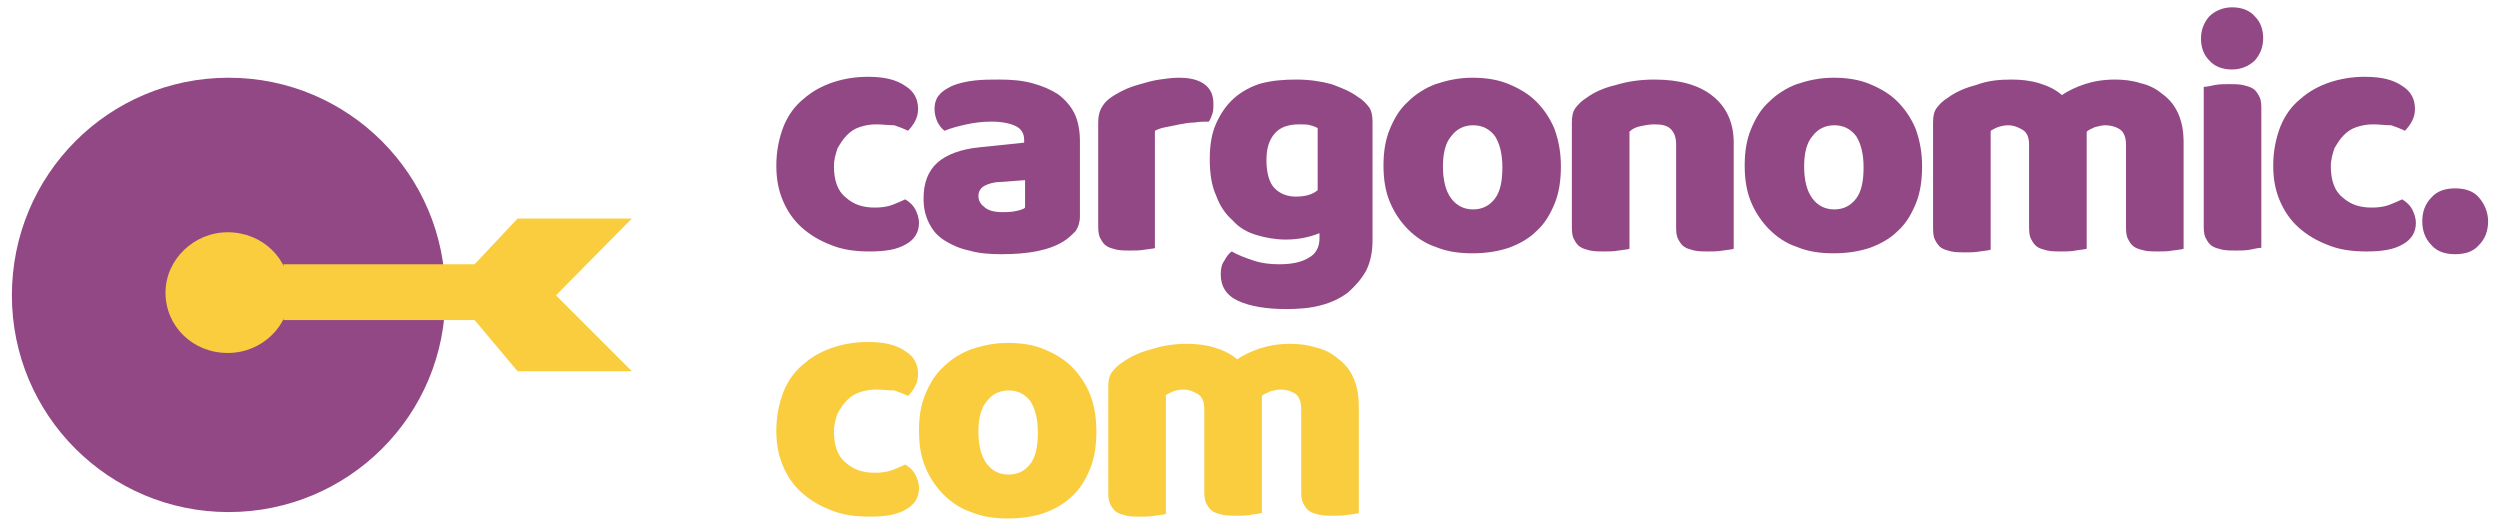 <?xml version="1.0" encoding="utf-8"?>
<!-- Generator: Adobe Illustrator 25.0.1, SVG Export Plug-In . SVG Version: 6.00 Build 0)  -->
<svg version="1.1" id="Layer_1" xmlns="http://www.w3.org/2000/svg" xmlns:xlink="http://www.w3.org/1999/xlink" x="0px" y="0px"
	 viewBox="0 0 273.4 57.6" style="enable-background:new 0 0 273.4 57.6;" xml:space="preserve">
<style type="text/css">
	.st0{fill:#924884;}
	.st1{fill:#FACD3F;}
	.st2{fill-rule:evenodd;clip-rule:evenodd;fill:#924884;}
	.st3{fill-rule:evenodd;clip-rule:evenodd;fill:#FACD3F;}
</style>
<g>
	<path class="st0" d="M95.8,13.6c-0.6,0-1.2,0.1-1.8,0.3c-0.6,0.2-1,0.5-1.4,0.9c-0.4,0.4-0.7,0.9-1,1.4c-0.2,0.6-0.4,1.2-0.4,2
		c0,1.5,0.4,2.7,1.3,3.4c0.9,0.8,1.9,1.1,3.2,1.1c0.7,0,1.4-0.1,1.9-0.3c0.5-0.2,1-0.4,1.4-0.6c0.5,0.3,0.9,0.7,1.1,1.1
		c0.2,0.4,0.4,0.9,0.4,1.5c0,1-0.5,1.8-1.4,2.3c-1,0.6-2.3,0.8-4,0.8c-1.6,0-3-0.2-4.2-0.7c-1.3-0.5-2.3-1.1-3.2-1.9
		c-0.9-0.8-1.6-1.8-2.1-3c-0.5-1.2-0.7-2.4-0.7-3.8c0-1.6,0.3-3,0.8-4.3c0.5-1.2,1.2-2.2,2.2-3c0.9-0.8,2-1.4,3.2-1.8
		c1.2-0.4,2.5-0.6,3.8-0.6c1.8,0,3.1,0.3,4.1,1c1,0.6,1.4,1.5,1.4,2.5c0,0.5-0.1,0.9-0.3,1.3c-0.2,0.4-0.5,0.8-0.8,1.1
		c-0.4-0.2-0.9-0.4-1.5-0.6C97.2,13.7,96.5,13.6,95.8,13.6"/>
	<path class="st0" d="M109.3,8.7c1.3,0,2.5,0.1,3.6,0.4c1.1,0.3,2,0.7,2.8,1.2c0.8,0.6,1.4,1.3,1.8,2.1c0.4,0.8,0.6,1.9,0.6,3v8.3
		c0,0.6-0.2,1.2-0.5,1.6c-0.4,0.4-0.8,0.8-1.3,1.1c-1.6,1-3.9,1.4-6.8,1.4c-1.3,0-2.5-0.1-3.5-0.4c-1-0.2-1.9-0.6-2.7-1.1
		c-0.8-0.5-1.3-1.1-1.7-1.9c-0.4-0.8-0.6-1.6-0.6-2.7c0-1.7,0.5-3,1.5-3.9c1-0.9,2.6-1.5,4.7-1.7l4.8-0.5v-0.3
		c0-0.7-0.3-1.2-0.9-1.5c-0.6-0.3-1.5-0.5-2.7-0.5c-0.9,0-1.8,0.1-2.7,0.3c-0.9,0.2-1.7,0.4-2.4,0.7c-0.3-0.2-0.6-0.6-0.8-1
		c-0.2-0.5-0.3-0.9-0.3-1.4c0-0.6,0.2-1.2,0.5-1.5c0.3-0.4,0.8-0.7,1.4-1c0.7-0.3,1.6-0.5,2.5-0.6C107.5,8.7,108.4,8.7,109.3,8.7
		 M109.6,23.2c0.4,0,0.9,0,1.4-0.1c0.5-0.1,0.9-0.2,1.1-0.4v-3l-2.7,0.2c-0.7,0-1.3,0.2-1.7,0.4c-0.4,0.2-0.7,0.6-0.7,1.1
		c0,0.5,0.2,0.9,0.6,1.2C108,23,108.7,23.2,109.6,23.2z"/>
	<path class="st0" d="M126.4,27.1c-0.2,0.1-0.6,0.1-1.2,0.2c-0.5,0.1-1.1,0.1-1.6,0.1c-0.5,0-1,0-1.5-0.1c-0.4-0.1-0.8-0.2-1.1-0.4
		c-0.3-0.2-0.5-0.5-0.7-0.9c-0.2-0.4-0.2-0.9-0.2-1.5V13.4c0-0.6,0.1-1.1,0.3-1.5c0.2-0.4,0.5-0.8,0.9-1.1c0.4-0.3,0.9-0.6,1.5-0.9
		c0.6-0.3,1.2-0.5,1.9-0.7c0.7-0.2,1.4-0.4,2.1-0.5c0.7-0.1,1.4-0.2,2.1-0.2c1.2,0,2.1,0.2,2.8,0.7c0.7,0.5,1,1.2,1,2.2
		c0,0.3,0,0.7-0.1,1c-0.1,0.3-0.2,0.6-0.4,0.9c-0.5,0-1,0-1.6,0.1c-0.5,0-1.1,0.1-1.6,0.2c-0.5,0.1-1,0.2-1.5,0.3
		c-0.5,0.1-0.8,0.2-1.2,0.4V27.1z"/>
	<path class="st0" d="M144.1,14c-0.2-0.1-0.4-0.2-0.8-0.3c-0.3-0.1-0.7-0.1-1.2-0.1c-1.2,0-2.1,0.3-2.7,1c-0.6,0.7-0.9,1.6-0.9,2.9
		c0,1.4,0.3,2.5,0.9,3.1c0.6,0.6,1.4,0.9,2.3,0.9c1,0,1.8-0.2,2.4-0.7V14z M141.8,8.7c1.4,0,2.7,0.2,3.8,0.5
		c1.1,0.4,2.1,0.8,2.9,1.4c0.5,0.3,0.9,0.7,1.2,1.1c0.3,0.4,0.4,1,0.4,1.6v12.9c0,1.3-0.2,2.4-0.7,3.4c-0.5,0.9-1.2,1.7-2,2.4
		c-0.8,0.6-1.8,1.1-3,1.4c-1.1,0.3-2.4,0.4-3.7,0.4c-2.2,0-4-0.3-5.3-0.9c-1.3-0.6-1.9-1.6-1.9-2.9c0-0.6,0.1-1.1,0.4-1.5
		c0.2-0.4,0.5-0.8,0.8-1c0.7,0.4,1.5,0.7,2.4,1c0.9,0.3,1.8,0.4,2.8,0.4c1.3,0,2.4-0.2,3.2-0.7c0.8-0.4,1.2-1.2,1.2-2.1v-0.6
		c-1,0.4-2.2,0.7-3.7,0.7c-1.1,0-2.2-0.2-3.2-0.5c-1-0.3-1.9-0.8-2.6-1.6c-0.8-0.7-1.4-1.6-1.8-2.7c-0.5-1.1-0.7-2.4-0.7-4
		c0-1.5,0.2-2.8,0.7-3.9c0.5-1.1,1.1-2,2-2.8c0.8-0.7,1.9-1.3,3-1.6C139.2,8.8,140.4,8.7,141.8,8.7z"/>
	<path class="st0" d="M157.8,18.2c0,1.5,0.3,2.7,0.9,3.5c0.6,0.8,1.4,1.2,2.4,1.2c1,0,1.8-0.4,2.4-1.2c0.6-0.8,0.8-2,0.8-3.4
		c0-1.5-0.3-2.6-0.8-3.4c-0.6-0.8-1.4-1.2-2.4-1.2c-1,0-1.8,0.4-2.4,1.2C158.1,15.6,157.8,16.7,157.8,18.2 M170.7,18.2
		c0,1.5-0.2,2.9-0.7,4.1c-0.5,1.2-1.1,2.2-2,3c-0.8,0.8-1.9,1.4-3,1.8c-1.2,0.4-2.5,0.6-4,0.6c-1.5,0-2.8-0.2-4-0.7
		c-1.2-0.4-2.2-1.1-3-1.9c-0.8-0.8-1.5-1.8-2-3c-0.5-1.2-0.7-2.5-0.7-4c0-1.5,0.2-2.8,0.7-4c0.5-1.2,1.1-2.2,2-3
		c0.8-0.8,1.9-1.5,3-1.9c1.2-0.4,2.5-0.7,4-0.7c1.5,0,2.8,0.2,4,0.7c1.2,0.5,2.2,1.1,3,1.9c0.8,0.8,1.5,1.8,2,3
		C170.5,15.5,170.7,16.8,170.7,18.2z"/>
	<path class="st0" d="M183.3,15.8c0-0.8-0.2-1.3-0.6-1.7c-0.4-0.4-1-0.5-1.8-0.5c-0.5,0-1,0.1-1.5,0.2c-0.5,0.1-0.9,0.3-1.2,0.6
		v12.8c-0.2,0.1-0.6,0.1-1.2,0.2c-0.5,0.1-1.1,0.1-1.6,0.1c-0.5,0-1,0-1.5-0.1c-0.4-0.1-0.8-0.2-1.1-0.4c-0.3-0.2-0.5-0.5-0.7-0.9
		c-0.2-0.4-0.2-0.9-0.2-1.5V13.4c0-0.7,0.1-1.2,0.4-1.6c0.3-0.4,0.7-0.8,1.2-1.1c0.8-0.6,1.9-1.1,3.2-1.4c1.3-0.4,2.7-0.6,4.2-0.6
		c2.8,0,4.9,0.6,6.4,1.8c1.5,1.2,2.3,2.9,2.3,5.1v11.6c-0.2,0.1-0.6,0.1-1.2,0.2c-0.5,0.1-1.1,0.1-1.6,0.1c-0.5,0-1,0-1.5-0.1
		c-0.4-0.1-0.8-0.2-1.1-0.4c-0.3-0.2-0.5-0.5-0.7-0.9c-0.2-0.4-0.2-0.9-0.2-1.5V15.8z"/>
	<path class="st0" d="M197.3,18.2c0,1.5,0.3,2.7,0.9,3.5c0.6,0.8,1.4,1.2,2.4,1.2c1,0,1.8-0.4,2.4-1.2c0.6-0.8,0.8-2,0.8-3.4
		c0-1.5-0.3-2.6-0.8-3.4c-0.6-0.8-1.4-1.2-2.4-1.2c-1,0-1.8,0.4-2.4,1.2C197.6,15.6,197.3,16.7,197.3,18.2 M210.2,18.2
		c0,1.5-0.2,2.9-0.7,4.1c-0.5,1.2-1.1,2.2-2,3c-0.8,0.8-1.9,1.4-3,1.8c-1.2,0.4-2.5,0.6-4,0.6c-1.5,0-2.8-0.2-4-0.7
		c-1.2-0.4-2.2-1.1-3-1.9c-0.8-0.8-1.5-1.8-2-3c-0.5-1.2-0.7-2.5-0.7-4c0-1.5,0.2-2.8,0.7-4c0.5-1.2,1.1-2.2,2-3
		c0.8-0.8,1.9-1.5,3-1.9c1.2-0.4,2.5-0.7,4-0.7c1.5,0,2.8,0.2,4,0.7c1.2,0.5,2.2,1.1,3,1.9c0.8,0.8,1.5,1.8,2,3
		C210,15.5,210.2,16.8,210.2,18.2z"/>
	<path class="st0" d="M220,8.7c1,0,2,0.1,3,0.4c1,0.3,1.8,0.7,2.5,1.3c0.7-0.5,1.6-0.9,2.5-1.2c0.9-0.3,2-0.5,3.3-0.5
		c0.9,0,1.9,0.1,2.8,0.4c0.9,0.2,1.7,0.6,2.4,1.2c0.7,0.5,1.3,1.2,1.7,2.1c0.4,0.9,0.6,1.9,0.6,3.2v11.6c-0.2,0.1-0.6,0.1-1.2,0.2
		c-0.5,0.1-1.1,0.1-1.6,0.1c-0.5,0-1,0-1.5-0.1c-0.4-0.1-0.8-0.2-1.1-0.4c-0.3-0.2-0.5-0.5-0.7-0.9c-0.2-0.4-0.2-0.9-0.2-1.5v-8.8
		c0-0.7-0.2-1.3-0.6-1.6c-0.4-0.3-1-0.5-1.7-0.5c-0.3,0-0.7,0.1-1.1,0.2c-0.4,0.2-0.7,0.3-0.9,0.5c0,0.1,0,0.2,0,0.3
		c0,0.1,0,0.2,0,0.2v12.3c-0.3,0.1-0.7,0.1-1.2,0.2c-0.5,0.1-1.1,0.1-1.6,0.1c-0.5,0-1,0-1.5-0.1c-0.4-0.1-0.8-0.2-1.1-0.4
		c-0.3-0.2-0.5-0.5-0.7-0.9c-0.2-0.4-0.2-0.9-0.2-1.5v-8.8c0-0.7-0.2-1.3-0.7-1.6c-0.5-0.3-1-0.5-1.6-0.5c-0.4,0-0.8,0.1-1.1,0.2
		c-0.3,0.1-0.6,0.3-0.8,0.4v13c-0.2,0.1-0.6,0.1-1.2,0.2c-0.5,0.1-1.1,0.1-1.6,0.1c-0.5,0-1,0-1.5-0.1c-0.4-0.1-0.8-0.2-1.1-0.4
		c-0.3-0.2-0.5-0.5-0.7-0.9c-0.2-0.4-0.2-0.9-0.2-1.5V13.4c0-0.7,0.1-1.2,0.4-1.6c0.3-0.4,0.7-0.8,1.2-1.1c0.8-0.6,1.9-1.1,3.1-1.4
		C217.4,8.8,218.7,8.7,220,8.7"/>
	<path class="st0" d="M247.3,27.1c-0.3,0-0.7,0.1-1.2,0.2c-0.5,0.1-1.1,0.1-1.6,0.1c-0.5,0-1,0-1.5-0.1c-0.4-0.1-0.8-0.2-1.1-0.4
		c-0.3-0.2-0.5-0.5-0.7-0.9c-0.2-0.4-0.2-0.9-0.2-1.5v-15c0.3,0,0.7-0.1,1.2-0.2c0.5-0.1,1.1-0.1,1.6-0.1c0.5,0,1,0,1.5,0.1
		c0.4,0.1,0.8,0.2,1.1,0.4c0.3,0.2,0.5,0.5,0.7,0.9c0.2,0.4,0.2,0.9,0.2,1.5V27.1z M240.7,4.2c0-0.9,0.3-1.7,0.9-2.4
		c0.6-0.6,1.5-1,2.5-1c1,0,1.9,0.3,2.5,1c0.6,0.6,0.9,1.4,0.9,2.4c0,0.9-0.3,1.7-0.9,2.4c-0.6,0.6-1.5,1-2.5,1c-1,0-1.9-0.3-2.5-1
		C241,6,240.7,5.2,240.7,4.2z"/>
	<path class="st0" d="M259.5,13.6c-0.6,0-1.2,0.1-1.8,0.3c-0.6,0.2-1,0.5-1.4,0.9c-0.4,0.4-0.7,0.9-1,1.4c-0.2,0.6-0.4,1.2-0.4,2
		c0,1.5,0.4,2.7,1.3,3.4c0.9,0.8,1.9,1.1,3.2,1.1c0.7,0,1.4-0.1,1.9-0.3c0.5-0.2,1-0.4,1.4-0.6c0.5,0.3,0.9,0.7,1.1,1.1
		c0.2,0.4,0.4,0.9,0.4,1.5c0,1-0.5,1.8-1.4,2.3c-1,0.6-2.3,0.8-4,0.8c-1.6,0-3-0.2-4.2-0.7c-1.3-0.5-2.3-1.1-3.2-1.9
		c-0.9-0.8-1.6-1.8-2.1-3c-0.5-1.2-0.7-2.4-0.7-3.8c0-1.6,0.3-3,0.8-4.3c0.5-1.2,1.2-2.2,2.2-3c0.9-0.8,2-1.4,3.2-1.8
		c1.2-0.4,2.5-0.6,3.8-0.6c1.8,0,3.1,0.3,4.1,1c1,0.6,1.4,1.5,1.4,2.5c0,0.5-0.1,0.9-0.3,1.3c-0.2,0.4-0.5,0.8-0.8,1.1
		c-0.4-0.2-0.9-0.4-1.5-0.6C260.9,13.7,260.2,13.6,259.5,13.6"/>
	<path class="st0" d="M264.9,24.2c0-1,0.3-1.9,1-2.6c0.6-0.7,1.5-1,2.6-1c1.1,0,2,0.3,2.6,1c0.6,0.7,1,1.6,1,2.6c0,1-0.3,1.9-1,2.6
		c-0.6,0.7-1.5,1-2.6,1c-1.1,0-2-0.3-2.6-1C265.2,26.1,264.9,25.2,264.9,24.2"/>
	<path class="st1" d="M95.8,42.6c-0.6,0-1.2,0.1-1.8,0.3c-0.6,0.2-1,0.5-1.4,0.9c-0.4,0.4-0.7,0.9-1,1.4c-0.2,0.6-0.4,1.2-0.4,2
		c0,1.5,0.4,2.7,1.3,3.4c0.9,0.8,1.9,1.1,3.2,1.1c0.7,0,1.4-0.1,1.9-0.3c0.5-0.2,1-0.4,1.4-0.6c0.5,0.3,0.9,0.7,1.1,1.1
		c0.2,0.4,0.4,0.9,0.4,1.5c0,1-0.5,1.8-1.4,2.3c-1,0.6-2.3,0.8-4,0.8c-1.6,0-3-0.2-4.2-0.7c-1.3-0.5-2.3-1.1-3.2-1.9
		c-0.9-0.8-1.6-1.8-2.1-3c-0.5-1.2-0.7-2.4-0.7-3.8c0-1.6,0.3-3,0.8-4.3c0.5-1.2,1.2-2.2,2.2-3c0.9-0.8,2-1.4,3.2-1.8
		c1.2-0.4,2.5-0.6,3.8-0.6c1.8,0,3.1,0.3,4.1,1c1,0.6,1.4,1.5,1.4,2.5c0,0.5-0.1,0.9-0.3,1.3c-0.2,0.4-0.5,0.8-0.8,1.1
		c-0.4-0.2-0.9-0.4-1.5-0.6C97.2,42.7,96.5,42.6,95.8,42.6"/>
	<path class="st1" d="M107,47.2c0,1.5,0.3,2.7,0.9,3.5c0.6,0.8,1.4,1.2,2.4,1.2c1,0,1.8-0.4,2.4-1.2c0.6-0.8,0.8-2,0.8-3.4
		c0-1.5-0.3-2.6-0.8-3.4c-0.6-0.8-1.4-1.2-2.4-1.2c-1,0-1.8,0.4-2.4,1.2C107.3,44.6,107,45.7,107,47.2 M119.9,47.2
		c0,1.5-0.2,2.9-0.7,4.1c-0.5,1.2-1.1,2.2-2,3c-0.8,0.8-1.9,1.4-3,1.8c-1.2,0.4-2.5,0.6-4,0.6s-2.8-0.2-4-0.7
		c-1.2-0.4-2.2-1.1-3-1.9c-0.8-0.8-1.5-1.8-2-3c-0.5-1.2-0.7-2.5-0.7-4c0-1.5,0.2-2.8,0.7-4c0.5-1.2,1.1-2.2,2-3
		c0.8-0.8,1.9-1.5,3-1.9c1.2-0.4,2.5-0.7,4-0.7s2.8,0.2,4,0.7c1.2,0.5,2.2,1.1,3,1.9c0.8,0.8,1.5,1.8,2,3
		C119.7,44.4,119.9,45.7,119.9,47.2z"/>
	<path class="st1" d="M129.8,37.6c1,0,2,0.1,3,0.4c1,0.3,1.8,0.7,2.5,1.3c0.7-0.5,1.6-0.9,2.5-1.2c0.9-0.3,2-0.5,3.3-0.5
		c0.9,0,1.9,0.1,2.8,0.4c0.9,0.2,1.7,0.6,2.4,1.2c0.7,0.5,1.3,1.2,1.7,2.1c0.4,0.9,0.6,1.9,0.6,3.2v11.6c-0.2,0.1-0.6,0.1-1.2,0.2
		c-0.5,0.1-1.1,0.1-1.6,0.1c-0.5,0-1,0-1.5-0.1c-0.4-0.1-0.8-0.2-1.1-0.4c-0.3-0.2-0.5-0.5-0.7-0.9c-0.2-0.4-0.2-0.9-0.2-1.5v-8.8
		c0-0.7-0.2-1.3-0.6-1.6c-0.4-0.3-1-0.5-1.7-0.5c-0.3,0-0.7,0.1-1.1,0.2c-0.4,0.2-0.7,0.3-0.9,0.5c0,0.1,0,0.2,0,0.3
		c0,0.1,0,0.2,0,0.2v12.3c-0.3,0.1-0.7,0.1-1.2,0.2c-0.5,0.1-1.1,0.1-1.6,0.1c-0.5,0-1,0-1.5-0.1c-0.4-0.1-0.8-0.2-1.1-0.4
		c-0.3-0.2-0.5-0.5-0.7-0.9c-0.2-0.4-0.2-0.9-0.2-1.5v-8.8c0-0.7-0.2-1.3-0.7-1.6c-0.5-0.3-1-0.5-1.6-0.5c-0.4,0-0.8,0.1-1.1,0.2
		c-0.3,0.1-0.6,0.3-0.8,0.4v13c-0.2,0.1-0.6,0.1-1.2,0.2c-0.5,0.1-1.1,0.1-1.6,0.1c-0.5,0-1,0-1.5-0.1c-0.4-0.1-0.8-0.2-1.1-0.4
		c-0.3-0.2-0.5-0.5-0.7-0.9c-0.2-0.4-0.2-0.9-0.2-1.5V42.3c0-0.7,0.1-1.2,0.4-1.6c0.3-0.4,0.7-0.8,1.2-1.1c0.8-0.6,1.9-1.1,3.1-1.4
		C127.1,37.8,128.4,37.6,129.8,37.6"/>
	<path class="st2" d="M25,8.5c13.1,0,23.7,10.6,23.7,23.7C48.8,45.4,38.1,56,25,56C11.9,56,1.3,45.4,1.3,32.3
		C1.3,19.1,11.9,8.5,25,8.5"/>
	<polygon class="st3" points="60.8,32.3 69.1,23.9 56.6,23.9 51.9,28.9 31,28.9 31,35 51.9,35 56.6,40.6 69.1,40.6 	"/>
	<path class="st3" d="M24.9,25.4c3.8,0,6.8,2.9,6.8,6.6c0,3.6-3,6.6-6.8,6.6c-3.8,0-6.8-2.9-6.8-6.6C18.1,28.4,21.2,25.4,24.9,25.4"
		/>
</g>
</svg>
